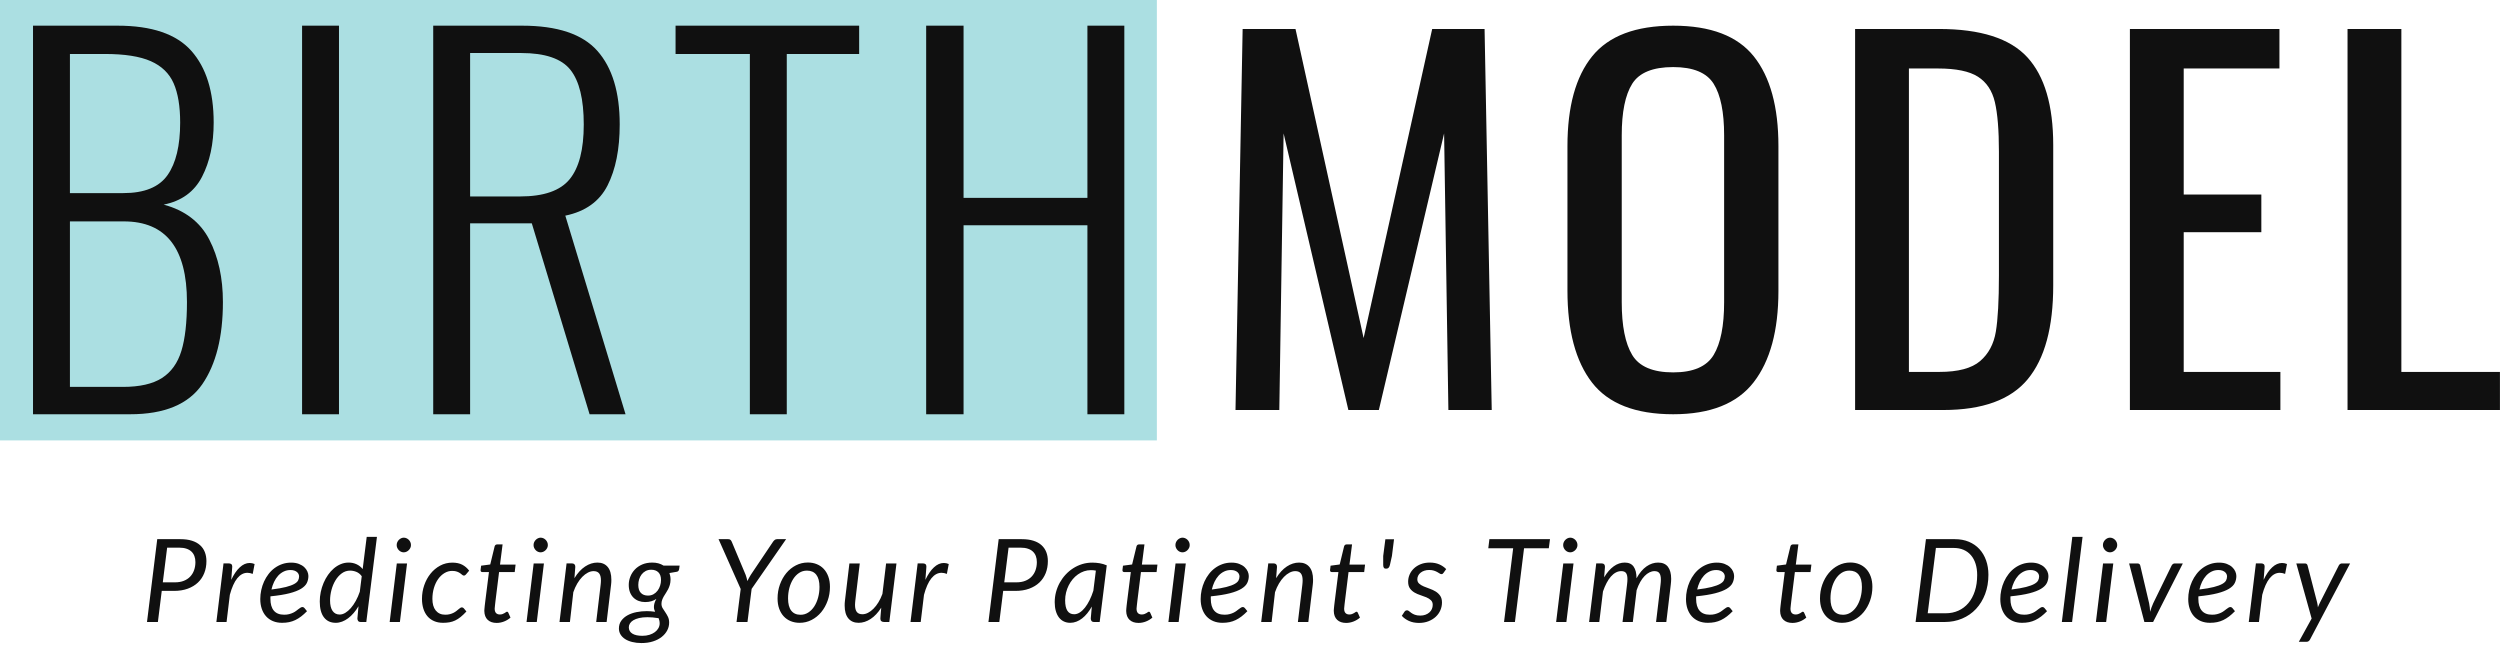 <svg width="200" height="52" viewBox="0 0 200 52" fill="none" xmlns="http://www.w3.org/2000/svg">
<g clip-path="url(#clip0_2475:30725)">
<g clip-path="url(#clip1_2475:30725)">
<path d="M92.55 0H0V35.23H92.55V0Z" fill="#ABDFE2"/>
</g>
<g clip-path="url(#clip2_2475:30725)">
<path d="M13.914 47.272H12.94L12.631 49.76H11.76L12.579 43.133H14.429C14.785 43.133 15.094 43.174 15.357 43.258C15.619 43.341 15.835 43.46 16.005 43.614C16.175 43.768 16.303 43.953 16.387 44.169C16.471 44.385 16.514 44.625 16.514 44.89C16.514 45.239 16.456 45.559 16.34 45.85C16.225 46.141 16.057 46.392 15.837 46.601C15.617 46.811 15.345 46.975 15.022 47.094C14.699 47.213 14.329 47.272 13.914 47.272ZM14.345 43.813H13.371L13.024 46.587H13.998C14.264 46.587 14.498 46.547 14.701 46.467C14.904 46.387 15.074 46.275 15.211 46.132C15.349 45.989 15.454 45.818 15.525 45.619C15.597 45.42 15.633 45.203 15.633 44.969C15.633 44.79 15.607 44.63 15.553 44.488C15.5 44.346 15.421 44.225 15.315 44.125C15.208 44.025 15.074 43.947 14.912 43.894C14.749 43.84 14.56 43.813 14.345 43.813ZM18.125 49.76H17.31L17.881 45.071H18.298C18.385 45.071 18.454 45.091 18.504 45.131C18.554 45.171 18.579 45.232 18.579 45.316C18.579 45.328 18.578 45.346 18.577 45.369C18.575 45.392 18.573 45.416 18.572 45.441C18.57 45.465 18.569 45.487 18.567 45.505C18.566 45.524 18.565 45.535 18.565 45.538L18.499 46.389C18.702 45.957 18.929 45.624 19.181 45.39C19.432 45.155 19.697 45.038 19.975 45.038C20.106 45.038 20.237 45.066 20.368 45.121L20.218 45.912C20.071 45.854 19.929 45.824 19.792 45.824C19.489 45.824 19.219 45.97 18.982 46.261C18.744 46.553 18.546 46.995 18.387 47.587L18.125 49.76ZM24.672 46.079C24.672 46.282 24.63 46.47 24.546 46.641C24.461 46.812 24.307 46.966 24.082 47.103C23.857 47.24 23.548 47.36 23.155 47.462C22.761 47.563 22.255 47.645 21.637 47.707C21.634 47.741 21.633 47.774 21.633 47.806C21.633 47.839 21.633 47.872 21.633 47.906C21.633 48.319 21.724 48.634 21.907 48.851C22.089 49.069 22.365 49.177 22.733 49.177C22.883 49.177 23.017 49.162 23.134 49.131C23.251 49.1 23.355 49.062 23.447 49.018C23.54 48.973 23.621 48.924 23.691 48.87C23.761 48.816 23.826 48.767 23.885 48.722C23.945 48.677 23.999 48.639 24.049 48.608C24.099 48.578 24.149 48.562 24.199 48.562C24.255 48.562 24.307 48.589 24.354 48.641L24.56 48.895C24.4 49.059 24.245 49.198 24.094 49.314C23.942 49.429 23.787 49.526 23.628 49.603C23.468 49.68 23.302 49.736 23.129 49.772C22.956 49.807 22.769 49.825 22.569 49.825C22.298 49.825 22.054 49.78 21.839 49.691C21.623 49.601 21.441 49.474 21.291 49.309C21.141 49.144 21.025 48.945 20.944 48.71C20.863 48.476 20.822 48.214 20.822 47.924C20.822 47.684 20.848 47.444 20.9 47.205C20.951 46.966 21.026 46.739 21.124 46.523C21.223 46.307 21.343 46.106 21.485 45.922C21.627 45.736 21.789 45.577 21.972 45.443C22.155 45.309 22.356 45.203 22.576 45.126C22.796 45.049 23.033 45.01 23.286 45.01C23.526 45.01 23.734 45.044 23.909 45.112C24.084 45.18 24.227 45.266 24.34 45.371C24.452 45.476 24.535 45.592 24.59 45.718C24.645 45.844 24.672 45.965 24.672 46.079ZM23.239 45.602C23.042 45.602 22.861 45.642 22.696 45.723C22.53 45.803 22.383 45.913 22.255 46.053C22.127 46.194 22.018 46.359 21.928 46.548C21.837 46.738 21.767 46.942 21.717 47.161C22.198 47.102 22.583 47.035 22.874 46.96C23.164 46.884 23.387 46.803 23.543 46.715C23.7 46.627 23.802 46.532 23.852 46.43C23.902 46.328 23.927 46.222 23.927 46.111C23.927 46.056 23.915 45.998 23.89 45.938C23.865 45.878 23.825 45.823 23.77 45.773C23.716 45.724 23.645 45.683 23.557 45.651C23.47 45.619 23.364 45.602 23.239 45.602ZM29.304 49.76H28.873C28.764 49.76 28.69 49.732 28.651 49.677C28.612 49.621 28.592 49.553 28.592 49.473L28.681 48.498C28.562 48.698 28.433 48.88 28.292 49.043C28.152 49.207 28.004 49.346 27.85 49.462C27.695 49.577 27.535 49.667 27.367 49.73C27.2 49.793 27.031 49.825 26.859 49.825C26.453 49.825 26.139 49.679 25.916 49.388C25.692 49.096 25.581 48.673 25.581 48.118C25.581 47.865 25.607 47.613 25.66 47.36C25.713 47.107 25.789 46.865 25.887 46.634C25.986 46.403 26.104 46.187 26.243 45.989C26.382 45.79 26.537 45.618 26.707 45.473C26.877 45.328 27.062 45.214 27.262 45.131C27.462 45.047 27.671 45.006 27.89 45.006C28.121 45.006 28.332 45.05 28.524 45.14C28.716 45.229 28.879 45.357 29.014 45.524L29.337 42.948H30.156L29.304 49.76ZM27.173 49.163C27.323 49.163 27.474 49.118 27.625 49.027C27.776 48.936 27.923 48.81 28.065 48.648C28.207 48.486 28.34 48.293 28.463 48.07C28.587 47.846 28.694 47.602 28.784 47.337L28.939 46.097C28.82 45.934 28.678 45.818 28.512 45.75C28.347 45.683 28.18 45.649 28.011 45.649C27.765 45.649 27.542 45.721 27.344 45.866C27.146 46.011 26.977 46.198 26.838 46.428C26.699 46.658 26.592 46.914 26.517 47.198C26.442 47.482 26.405 47.761 26.405 48.035C26.405 48.402 26.472 48.682 26.606 48.874C26.741 49.067 26.93 49.163 27.173 49.163ZM31.744 45.075H32.564L31.992 49.76H31.173L31.744 45.075ZM32.877 43.605C32.877 43.685 32.861 43.759 32.828 43.829C32.796 43.898 32.752 43.96 32.697 44.014C32.643 44.068 32.581 44.11 32.512 44.141C32.444 44.172 32.372 44.187 32.297 44.187C32.225 44.187 32.155 44.172 32.086 44.141C32.017 44.11 31.957 44.068 31.906 44.014C31.854 43.96 31.813 43.898 31.782 43.829C31.75 43.759 31.735 43.685 31.735 43.605C31.735 43.524 31.75 43.449 31.782 43.378C31.813 43.307 31.855 43.245 31.908 43.191C31.961 43.137 32.022 43.093 32.091 43.061C32.159 43.029 32.23 43.013 32.301 43.013C32.376 43.013 32.448 43.028 32.517 43.059C32.586 43.09 32.647 43.132 32.702 43.186C32.757 43.24 32.8 43.303 32.831 43.376C32.862 43.448 32.877 43.524 32.877 43.605ZM37.313 48.918C37.15 49.094 36.997 49.241 36.851 49.358C36.706 49.475 36.56 49.568 36.413 49.638C36.267 49.707 36.115 49.755 35.957 49.783C35.799 49.811 35.63 49.825 35.449 49.825C35.174 49.825 34.931 49.779 34.721 49.686C34.51 49.594 34.333 49.463 34.191 49.295C34.049 49.127 33.941 48.925 33.868 48.69C33.795 48.454 33.758 48.194 33.758 47.91C33.758 47.531 33.818 47.167 33.938 46.819C34.059 46.47 34.226 46.162 34.442 45.894C34.657 45.626 34.913 45.411 35.21 45.251C35.507 45.091 35.833 45.01 36.189 45.01C36.501 45.01 36.763 45.065 36.975 45.175C37.188 45.284 37.374 45.444 37.533 45.653L37.271 45.963C37.252 45.988 37.228 46.008 37.2 46.023C37.172 46.039 37.141 46.046 37.107 46.046C37.063 46.046 37.02 46.027 36.978 45.989C36.936 45.95 36.881 45.907 36.814 45.859C36.747 45.811 36.663 45.768 36.561 45.73C36.46 45.691 36.329 45.672 36.17 45.672C35.955 45.672 35.751 45.73 35.559 45.845C35.367 45.961 35.199 46.119 35.055 46.319C34.912 46.52 34.798 46.757 34.716 47.032C34.633 47.306 34.592 47.6 34.592 47.915C34.592 48.106 34.614 48.279 34.657 48.435C34.701 48.591 34.767 48.723 34.854 48.833C34.941 48.942 35.048 49.027 35.175 49.087C35.301 49.147 35.449 49.177 35.617 49.177C35.758 49.177 35.883 49.163 35.992 49.133C36.101 49.104 36.198 49.068 36.282 49.025C36.367 48.982 36.441 48.935 36.505 48.884C36.569 48.833 36.627 48.786 36.678 48.743C36.73 48.7 36.776 48.663 36.819 48.634C36.861 48.605 36.904 48.59 36.947 48.59C37.01 48.59 37.063 48.616 37.107 48.669L37.313 48.918ZM38.746 48.877C38.746 48.858 38.747 48.834 38.748 48.805C38.75 48.776 38.753 48.733 38.758 48.678C38.762 48.622 38.769 48.55 38.779 48.461C38.788 48.371 38.802 48.254 38.821 48.109L39.116 45.764H38.587C38.546 45.764 38.513 45.753 38.486 45.73C38.459 45.706 38.446 45.67 38.446 45.621C38.446 45.612 38.448 45.593 38.451 45.565C38.454 45.538 38.458 45.506 38.462 45.471C38.467 45.435 38.472 45.399 38.477 45.362C38.481 45.325 38.485 45.289 38.488 45.255L39.219 45.158L39.57 43.711C39.583 43.665 39.606 43.627 39.64 43.597C39.675 43.568 39.717 43.554 39.767 43.554H40.207L40.001 45.168H41.247L41.177 45.764H39.926L39.64 48.067C39.625 48.194 39.613 48.296 39.605 48.373C39.597 48.45 39.591 48.511 39.587 48.558C39.582 48.604 39.579 48.636 39.577 48.655C39.576 48.673 39.575 48.687 39.575 48.696C39.575 48.854 39.612 48.97 39.685 49.046C39.758 49.121 39.859 49.159 39.987 49.159C40.068 49.159 40.14 49.147 40.203 49.124C40.265 49.101 40.319 49.076 40.364 49.048C40.409 49.02 40.448 48.995 40.479 48.972C40.51 48.949 40.538 48.937 40.563 48.937C40.588 48.937 40.608 48.943 40.622 48.955C40.636 48.968 40.651 48.988 40.666 49.016L40.839 49.409C40.69 49.541 40.517 49.645 40.322 49.721C40.127 49.796 39.931 49.834 39.734 49.834C39.431 49.834 39.192 49.752 39.017 49.589C38.843 49.426 38.752 49.188 38.746 48.877ZM42.694 45.075H43.514L42.942 49.76H42.123L42.694 45.075ZM43.828 43.605C43.828 43.685 43.811 43.759 43.778 43.829C43.745 43.898 43.702 43.96 43.647 44.014C43.593 44.068 43.531 44.11 43.462 44.141C43.394 44.172 43.322 44.187 43.247 44.187C43.175 44.187 43.105 44.172 43.036 44.141C42.967 44.11 42.907 44.068 42.856 44.014C42.804 43.96 42.763 43.898 42.731 43.829C42.7 43.759 42.685 43.685 42.685 43.605C42.685 43.524 42.7 43.449 42.731 43.378C42.763 43.307 42.805 43.245 42.858 43.191C42.911 43.137 42.972 43.093 43.041 43.061C43.109 43.029 43.18 43.013 43.251 43.013C43.326 43.013 43.398 43.028 43.467 43.059C43.535 43.09 43.597 43.132 43.652 43.186C43.706 43.24 43.749 43.303 43.781 43.376C43.812 43.448 43.828 43.524 43.828 43.605ZM45.593 49.76H44.76L45.326 45.071H45.743C45.93 45.071 46.024 45.163 46.024 45.348L45.954 46.255C46.207 45.841 46.492 45.53 46.809 45.32C47.125 45.111 47.454 45.006 47.794 45.006C48.147 45.006 48.421 45.123 48.616 45.357C48.811 45.592 48.909 45.934 48.909 46.384C48.909 46.446 48.907 46.509 48.904 46.574C48.901 46.638 48.895 46.706 48.886 46.777L48.53 49.76H47.696L48.052 46.777C48.058 46.715 48.064 46.656 48.068 46.599C48.073 46.542 48.075 46.487 48.075 46.435C48.075 46.182 48.028 45.995 47.932 45.873C47.837 45.751 47.688 45.69 47.485 45.69C47.335 45.69 47.183 45.73 47.029 45.81C46.874 45.891 46.725 46.004 46.581 46.15C46.438 46.297 46.304 46.474 46.181 46.682C46.058 46.89 45.952 47.122 45.865 47.378L45.593 49.76ZM53.644 46.375C53.641 46.529 53.621 46.668 53.586 46.791C53.55 46.914 53.505 47.028 53.452 47.133C53.399 47.238 53.341 47.337 53.279 47.429C53.216 47.522 53.158 47.614 53.105 47.707C53.052 47.799 53.008 47.894 52.972 47.991C52.936 48.088 52.918 48.194 52.918 48.308C52.918 48.437 52.95 48.555 53.014 48.659C53.078 48.764 53.148 48.872 53.225 48.983C53.301 49.094 53.372 49.215 53.436 49.346C53.5 49.477 53.532 49.632 53.532 49.811C53.532 50.03 53.48 50.237 53.377 50.433C53.274 50.629 53.127 50.802 52.937 50.953C52.746 51.104 52.514 51.224 52.241 51.312C51.968 51.4 51.661 51.444 51.321 51.444C51.049 51.444 50.802 51.416 50.579 51.36C50.355 51.305 50.165 51.226 50.007 51.124C49.85 51.023 49.728 50.9 49.642 50.757C49.556 50.613 49.513 50.455 49.513 50.283C49.513 50.039 49.577 49.83 49.705 49.654C49.833 49.478 50.002 49.333 50.211 49.219C50.42 49.105 50.658 49.022 50.925 48.969C51.192 48.917 51.465 48.891 51.742 48.891C51.855 48.891 51.967 48.895 52.077 48.904C52.188 48.914 52.298 48.926 52.408 48.941C52.38 48.883 52.357 48.822 52.34 48.759C52.322 48.696 52.314 48.627 52.314 48.553C52.314 48.458 52.329 48.359 52.358 48.257C52.388 48.155 52.437 48.041 52.506 47.915C52.387 47.995 52.255 48.057 52.108 48.1C51.961 48.143 51.794 48.165 51.607 48.165C51.426 48.165 51.256 48.135 51.099 48.077C50.941 48.018 50.803 47.932 50.684 47.818C50.565 47.704 50.472 47.561 50.403 47.39C50.334 47.219 50.3 47.019 50.3 46.791C50.3 46.569 50.341 46.351 50.424 46.137C50.507 45.922 50.628 45.731 50.787 45.563C50.946 45.395 51.143 45.26 51.377 45.158C51.611 45.057 51.882 45.006 52.187 45.006C52.531 45.006 52.829 45.086 53.082 45.246H54.37L54.333 45.519C54.326 45.572 54.308 45.619 54.279 45.663C54.249 45.706 54.205 45.732 54.145 45.741L53.555 45.843C53.583 45.923 53.605 46.007 53.621 46.095C53.636 46.183 53.644 46.276 53.644 46.375ZM51.836 47.647C52.005 47.647 52.153 47.61 52.281 47.538C52.409 47.465 52.518 47.37 52.607 47.251C52.696 47.132 52.764 46.999 52.81 46.851C52.857 46.703 52.881 46.554 52.881 46.403C52.881 46.131 52.811 45.926 52.672 45.787C52.533 45.649 52.342 45.579 52.099 45.579C51.93 45.579 51.782 45.613 51.654 45.681C51.526 45.749 51.418 45.84 51.33 45.954C51.243 46.068 51.177 46.197 51.131 46.342C51.086 46.487 51.063 46.638 51.063 46.796C51.063 47.073 51.131 47.284 51.267 47.429C51.403 47.574 51.593 47.647 51.836 47.647ZM52.773 49.876C52.773 49.796 52.765 49.721 52.749 49.651C52.734 49.582 52.714 49.517 52.689 49.455C52.52 49.427 52.361 49.407 52.213 49.395C52.065 49.382 51.925 49.376 51.794 49.376C51.538 49.376 51.316 49.399 51.129 49.443C50.942 49.488 50.787 49.547 50.665 49.621C50.544 49.695 50.453 49.781 50.394 49.878C50.334 49.975 50.305 50.076 50.305 50.181C50.305 50.403 50.399 50.572 50.588 50.69C50.777 50.807 51.045 50.865 51.391 50.865C51.597 50.865 51.785 50.839 51.956 50.785C52.126 50.731 52.271 50.659 52.391 50.569C52.511 50.48 52.605 50.375 52.672 50.255C52.739 50.135 52.773 50.008 52.773 49.876ZM62.889 43.133L60.131 47.11L59.798 49.76H58.922L59.255 47.119L57.484 43.133H58.262C58.34 43.133 58.399 43.152 58.44 43.191C58.48 43.229 58.513 43.278 58.538 43.336L59.653 45.991C59.684 46.08 59.711 46.165 59.733 46.245C59.754 46.325 59.773 46.406 59.789 46.486C59.826 46.406 59.867 46.325 59.913 46.245C59.958 46.165 60.007 46.08 60.06 45.991L61.845 43.336C61.879 43.287 61.922 43.241 61.974 43.197C62.025 43.154 62.088 43.133 62.163 43.133H62.889ZM64.046 49.182C64.274 49.182 64.481 49.12 64.669 48.997C64.856 48.874 65.016 48.709 65.147 48.505C65.278 48.299 65.379 48.063 65.451 47.795C65.523 47.526 65.559 47.246 65.559 46.953C65.559 46.521 65.473 46.196 65.301 45.977C65.129 45.758 64.881 45.649 64.556 45.649C64.325 45.649 64.117 45.709 63.931 45.831C63.745 45.953 63.587 46.117 63.456 46.322C63.325 46.527 63.223 46.763 63.151 47.032C63.08 47.3 63.044 47.58 63.044 47.873C63.044 48.305 63.129 48.631 63.299 48.851C63.469 49.072 63.718 49.182 64.046 49.182ZM63.971 49.825C63.712 49.825 63.475 49.781 63.259 49.693C63.044 49.605 62.858 49.478 62.702 49.312C62.546 49.145 62.424 48.941 62.337 48.701C62.249 48.461 62.205 48.186 62.205 47.878C62.205 47.483 62.268 47.112 62.393 46.763C62.518 46.415 62.689 46.11 62.906 45.847C63.123 45.585 63.379 45.379 63.674 45.228C63.969 45.077 64.288 45.001 64.631 45.001C64.891 45.001 65.128 45.045 65.343 45.133C65.559 45.221 65.745 45.348 65.901 45.514C66.057 45.681 66.178 45.885 66.266 46.127C66.353 46.369 66.397 46.643 66.397 46.948C66.397 47.34 66.335 47.71 66.21 48.058C66.085 48.407 65.914 48.712 65.697 48.974C65.48 49.236 65.223 49.443 64.927 49.596C64.63 49.749 64.311 49.825 63.971 49.825ZM67.952 45.075H68.781L68.425 48.054C68.419 48.115 68.413 48.174 68.409 48.229C68.404 48.285 68.402 48.339 68.402 48.391C68.402 48.644 68.449 48.832 68.544 48.955C68.64 49.079 68.79 49.14 68.996 49.14C69.14 49.14 69.288 49.102 69.439 49.025C69.59 48.948 69.737 48.838 69.879 48.696C70.021 48.555 70.153 48.383 70.275 48.183C70.397 47.983 70.503 47.759 70.594 47.513L70.888 45.075H71.718L71.146 49.76H70.734C70.637 49.76 70.562 49.739 70.509 49.695C70.456 49.652 70.43 49.586 70.43 49.496C70.43 49.493 70.431 49.466 70.434 49.413C70.437 49.361 70.441 49.304 70.446 49.242C70.451 49.181 70.455 49.123 70.46 49.071C70.465 49.019 70.467 48.991 70.467 48.988L70.5 48.613C70.247 49.011 69.964 49.312 69.652 49.517C69.34 49.722 69.018 49.825 68.687 49.825C68.335 49.825 68.061 49.706 67.865 49.469C67.67 49.231 67.573 48.891 67.573 48.447C67.573 48.385 67.574 48.322 67.577 48.257C67.58 48.192 67.587 48.124 67.596 48.054L67.952 45.075ZM73.656 49.76H72.841L73.413 45.071H73.83C73.917 45.071 73.986 45.091 74.036 45.131C74.086 45.171 74.111 45.232 74.111 45.316C74.111 45.328 74.11 45.346 74.108 45.369C74.107 45.392 74.105 45.416 74.104 45.441C74.102 45.465 74.101 45.487 74.099 45.505C74.097 45.524 74.097 45.535 74.097 45.538L74.031 46.389C74.234 45.957 74.461 45.624 74.713 45.39C74.964 45.155 75.228 45.038 75.506 45.038C75.638 45.038 75.769 45.066 75.9 45.121L75.75 45.912C75.603 45.854 75.461 45.824 75.324 45.824C75.021 45.824 74.751 45.97 74.513 46.261C74.276 46.553 74.078 46.995 73.919 47.587L73.656 49.76ZM81.23 47.272H80.255L79.946 49.76H79.075L79.895 43.133H81.745C82.101 43.133 82.41 43.174 82.672 43.258C82.934 43.341 83.151 43.46 83.321 43.614C83.491 43.768 83.618 43.953 83.703 44.169C83.787 44.385 83.829 44.625 83.829 44.89C83.829 45.239 83.771 45.559 83.656 45.85C83.54 46.141 83.372 46.392 83.152 46.601C82.932 46.811 82.66 46.975 82.337 47.094C82.014 47.213 81.645 47.272 81.23 47.272ZM81.66 43.813H80.686L80.34 46.587H81.314C81.579 46.587 81.814 46.547 82.016 46.467C82.219 46.387 82.39 46.275 82.527 46.132C82.664 45.989 82.769 45.818 82.841 45.619C82.912 45.42 82.948 45.203 82.948 44.969C82.948 44.79 82.922 44.63 82.869 44.488C82.816 44.346 82.736 44.225 82.63 44.125C82.524 44.025 82.39 43.947 82.227 43.894C82.065 43.84 81.876 43.813 81.66 43.813ZM88.54 45.228L87.974 49.76H87.543C87.434 49.76 87.359 49.732 87.32 49.677C87.281 49.621 87.262 49.553 87.262 49.473L87.346 48.525C87.234 48.723 87.113 48.901 86.983 49.062C86.854 49.222 86.716 49.358 86.571 49.471C86.426 49.584 86.274 49.671 86.115 49.732C85.955 49.794 85.79 49.825 85.618 49.825C85.431 49.825 85.26 49.789 85.108 49.716C84.954 49.644 84.824 49.537 84.716 49.397C84.609 49.257 84.525 49.084 84.466 48.879C84.407 48.674 84.377 48.439 84.377 48.174C84.377 47.896 84.412 47.626 84.482 47.362C84.552 47.099 84.652 46.85 84.782 46.615C84.912 46.381 85.067 46.166 85.248 45.97C85.429 45.774 85.631 45.605 85.855 45.461C86.078 45.318 86.317 45.207 86.573 45.128C86.829 45.05 87.098 45.01 87.379 45.01C87.582 45.01 87.779 45.027 87.972 45.059C88.163 45.091 88.353 45.148 88.54 45.228ZM85.932 49.14C86.085 49.14 86.235 49.093 86.381 48.999C86.528 48.905 86.667 48.775 86.798 48.608C86.929 48.442 87.052 48.244 87.166 48.014C87.28 47.785 87.381 47.532 87.468 47.258L87.669 45.649C87.601 45.633 87.533 45.623 87.466 45.619C87.398 45.614 87.332 45.612 87.267 45.612C87.079 45.612 86.898 45.642 86.723 45.702C86.549 45.762 86.385 45.846 86.232 45.954C86.079 46.062 85.94 46.191 85.815 46.34C85.69 46.49 85.583 46.654 85.494 46.833C85.405 47.011 85.335 47.202 85.285 47.404C85.236 47.606 85.211 47.813 85.211 48.026C85.211 48.769 85.451 49.14 85.932 49.14ZM90.095 48.877C90.095 48.858 90.096 48.834 90.098 48.805C90.099 48.776 90.102 48.733 90.107 48.678C90.112 48.622 90.119 48.55 90.128 48.461C90.138 48.371 90.152 48.254 90.17 48.109L90.465 45.764H89.936C89.896 45.764 89.862 45.753 89.835 45.73C89.809 45.706 89.796 45.67 89.796 45.621C89.796 45.612 89.797 45.593 89.8 45.565C89.803 45.538 89.807 45.506 89.812 45.471C89.817 45.435 89.821 45.399 89.826 45.362C89.831 45.325 89.835 45.289 89.838 45.255L90.569 45.158L90.92 43.711C90.932 43.665 90.956 43.627 90.99 43.597C91.024 43.568 91.067 43.554 91.116 43.554H91.557L91.351 45.168H92.596L92.526 45.764H91.276L90.99 48.067C90.974 48.194 90.963 48.296 90.955 48.373C90.947 48.45 90.941 48.511 90.936 48.558C90.931 48.604 90.928 48.636 90.927 48.655C90.925 48.673 90.924 48.687 90.924 48.696C90.924 48.854 90.961 48.97 91.034 49.046C91.108 49.121 91.209 49.159 91.337 49.159C91.418 49.159 91.49 49.147 91.552 49.124C91.614 49.101 91.668 49.076 91.714 49.048C91.759 49.02 91.797 48.995 91.828 48.972C91.859 48.949 91.888 48.937 91.913 48.937C91.938 48.937 91.957 48.943 91.971 48.955C91.985 48.968 92 48.988 92.016 49.016L92.189 49.409C92.039 49.541 91.867 49.645 91.671 49.721C91.476 49.796 91.28 49.834 91.084 49.834C90.781 49.834 90.542 49.752 90.367 49.589C90.192 49.426 90.102 49.188 90.095 48.877ZM94.044 45.075H94.863L94.292 49.76H93.472L94.044 45.075ZM95.177 43.605C95.177 43.685 95.161 43.759 95.128 43.829C95.095 43.898 95.051 43.96 94.997 44.014C94.942 44.068 94.88 44.11 94.812 44.141C94.743 44.172 94.671 44.187 94.596 44.187C94.524 44.187 94.454 44.172 94.385 44.141C94.317 44.11 94.257 44.068 94.205 44.014C94.154 43.96 94.112 43.898 94.081 43.829C94.05 43.759 94.034 43.685 94.034 43.605C94.034 43.524 94.05 43.449 94.081 43.378C94.112 43.307 94.154 43.245 94.207 43.191C94.261 43.137 94.322 43.093 94.39 43.061C94.459 43.029 94.529 43.013 94.601 43.013C94.676 43.013 94.748 43.028 94.816 43.059C94.885 43.09 94.947 43.132 95.001 43.186C95.056 43.24 95.099 43.303 95.13 43.376C95.161 43.448 95.177 43.524 95.177 43.605ZM99.903 46.079C99.903 46.282 99.861 46.47 99.776 46.641C99.692 46.812 99.537 46.966 99.312 47.103C99.088 47.24 98.779 47.36 98.385 47.462C97.992 47.563 97.486 47.645 96.868 47.707C96.865 47.741 96.863 47.774 96.863 47.806C96.863 47.839 96.863 47.872 96.863 47.906C96.863 48.319 96.954 48.634 97.137 48.851C97.32 49.069 97.595 49.177 97.964 49.177C98.114 49.177 98.247 49.162 98.364 49.131C98.481 49.1 98.586 49.062 98.678 49.018C98.77 48.973 98.851 48.924 98.921 48.87C98.992 48.816 99.056 48.767 99.116 48.722C99.175 48.677 99.23 48.639 99.28 48.608C99.33 48.578 99.38 48.562 99.43 48.562C99.486 48.562 99.537 48.589 99.584 48.641L99.79 48.895C99.631 49.059 99.476 49.198 99.324 49.314C99.173 49.429 99.017 49.526 98.858 49.603C98.699 49.68 98.533 49.736 98.359 49.772C98.186 49.807 97.999 49.825 97.8 49.825C97.528 49.825 97.284 49.78 97.069 49.691C96.854 49.601 96.671 49.474 96.521 49.309C96.371 49.144 96.256 48.945 96.175 48.71C96.093 48.476 96.053 48.214 96.053 47.924C96.053 47.684 96.079 47.444 96.13 47.205C96.182 46.966 96.257 46.739 96.355 46.523C96.453 46.307 96.573 46.106 96.716 45.922C96.858 45.736 97.02 45.577 97.203 45.443C97.385 45.309 97.587 45.203 97.807 45.126C98.027 45.049 98.263 45.01 98.516 45.01C98.757 45.01 98.964 45.044 99.139 45.112C99.314 45.18 99.458 45.266 99.57 45.371C99.683 45.476 99.766 45.592 99.821 45.718C99.875 45.844 99.903 45.965 99.903 46.079ZM98.469 45.602C98.273 45.602 98.092 45.642 97.926 45.723C97.761 45.803 97.614 45.913 97.486 46.053C97.358 46.194 97.249 46.359 97.158 46.548C97.067 46.738 96.997 46.942 96.947 47.161C97.428 47.102 97.814 47.035 98.104 46.96C98.394 46.884 98.618 46.803 98.774 46.715C98.93 46.627 99.033 46.532 99.083 46.43C99.133 46.328 99.158 46.222 99.158 46.111C99.158 46.056 99.145 45.998 99.121 45.938C99.096 45.878 99.056 45.823 99.001 45.773C98.946 45.724 98.875 45.683 98.788 45.651C98.701 45.619 98.594 45.602 98.469 45.602ZM101.729 49.76H100.895L101.462 45.071H101.879C102.066 45.071 102.16 45.163 102.16 45.348L102.09 46.255C102.343 45.841 102.628 45.53 102.945 45.32C103.261 45.111 103.59 45.006 103.93 45.006C104.283 45.006 104.557 45.123 104.752 45.357C104.947 45.592 105.045 45.934 105.045 46.384C105.045 46.446 105.043 46.509 105.04 46.574C105.037 46.638 105.031 46.706 105.022 46.777L104.666 49.76H103.832L104.188 46.777C104.194 46.715 104.2 46.656 104.204 46.599C104.209 46.542 104.211 46.487 104.211 46.435C104.211 46.182 104.164 45.995 104.069 45.873C103.973 45.751 103.824 45.69 103.621 45.69C103.471 45.69 103.319 45.73 103.165 45.81C103.01 45.891 102.861 46.004 102.717 46.15C102.574 46.297 102.44 46.474 102.317 46.682C102.194 46.89 102.088 47.122 102.001 47.378L101.729 49.76ZM106.703 48.877C106.703 48.858 106.704 48.834 106.705 48.805C106.707 48.776 106.71 48.733 106.715 48.678C106.719 48.622 106.726 48.55 106.736 48.461C106.745 48.371 106.759 48.254 106.778 48.109L107.073 45.764H106.544C106.503 45.764 106.47 45.753 106.443 45.73C106.417 45.706 106.403 45.67 106.403 45.621C106.403 45.612 106.405 45.593 106.408 45.565C106.411 45.538 106.415 45.506 106.42 45.471C106.424 45.435 106.429 45.399 106.434 45.362C106.438 45.325 106.442 45.289 106.445 45.255L107.176 45.158L107.527 43.711C107.54 43.665 107.563 43.627 107.598 43.597C107.632 43.568 107.674 43.554 107.724 43.554H108.164L107.958 45.168H109.204L109.134 45.764H107.883L107.598 48.067C107.582 48.194 107.57 48.296 107.562 48.373C107.555 48.45 107.548 48.511 107.544 48.558C107.539 48.604 107.536 48.636 107.534 48.655C107.533 48.673 107.532 48.687 107.532 48.696C107.532 48.854 107.569 48.97 107.642 49.046C107.715 49.121 107.816 49.159 107.944 49.159C108.025 49.159 108.097 49.147 108.16 49.124C108.222 49.101 108.276 49.076 108.321 49.048C108.366 49.02 108.405 48.995 108.436 48.972C108.467 48.949 108.495 48.937 108.52 48.937C108.545 48.937 108.565 48.943 108.579 48.955C108.593 48.968 108.608 48.988 108.623 49.016L108.797 49.409C108.647 49.541 108.474 49.645 108.279 49.721C108.084 49.796 107.888 49.834 107.691 49.834C107.388 49.834 107.149 49.752 106.975 49.589C106.8 49.426 106.709 49.188 106.703 48.877ZM110.829 43.142H111.522L111.354 44.479L111.194 45.195C111.173 45.291 111.137 45.365 111.089 45.417C111.041 45.47 110.971 45.496 110.881 45.496C110.799 45.496 110.742 45.47 110.707 45.417C110.673 45.365 110.656 45.291 110.656 45.195V44.479L110.829 43.142ZM115.695 45.528L115.484 45.824C115.46 45.861 115.435 45.888 115.41 45.905C115.385 45.922 115.353 45.931 115.316 45.931C115.272 45.931 115.225 45.914 115.173 45.88C115.122 45.846 115.059 45.808 114.986 45.767C114.912 45.725 114.823 45.686 114.716 45.651C114.61 45.615 114.482 45.598 114.332 45.598C114.192 45.598 114.064 45.617 113.948 45.656C113.833 45.694 113.733 45.747 113.649 45.815C113.564 45.883 113.499 45.962 113.454 46.053C113.409 46.144 113.386 46.241 113.386 46.342C113.386 46.487 113.435 46.603 113.531 46.689C113.628 46.776 113.75 46.85 113.897 46.913C114.044 46.977 114.202 47.038 114.372 47.096C114.542 47.155 114.701 47.229 114.848 47.318C114.994 47.408 115.116 47.522 115.213 47.66C115.31 47.799 115.358 47.98 115.358 48.202C115.358 48.417 115.315 48.624 115.229 48.821C115.143 49.019 115.02 49.192 114.859 49.342C114.698 49.491 114.505 49.611 114.278 49.7C114.052 49.789 113.798 49.834 113.517 49.834C113.215 49.834 112.947 49.781 112.714 49.675C112.482 49.568 112.292 49.432 112.145 49.265L112.351 48.951C112.376 48.911 112.406 48.88 112.44 48.858C112.475 48.837 112.518 48.826 112.571 48.826C112.621 48.826 112.671 48.847 112.721 48.891C112.771 48.934 112.834 48.982 112.909 49.036C112.984 49.09 113.078 49.139 113.192 49.182C113.306 49.225 113.45 49.247 113.625 49.247C113.778 49.247 113.916 49.224 114.04 49.177C114.163 49.131 114.268 49.069 114.353 48.992C114.439 48.915 114.505 48.825 114.55 48.722C114.595 48.619 114.618 48.508 114.618 48.391C114.618 48.234 114.57 48.109 114.473 48.017C114.376 47.924 114.254 47.847 114.108 47.785C113.961 47.724 113.803 47.666 113.635 47.612C113.466 47.558 113.308 47.489 113.161 47.404C113.015 47.319 112.893 47.209 112.796 47.073C112.699 46.937 112.651 46.757 112.651 46.532C112.651 46.335 112.691 46.144 112.77 45.961C112.85 45.777 112.965 45.615 113.115 45.473C113.265 45.331 113.446 45.218 113.66 45.133C113.874 45.048 114.115 45.006 114.384 45.006C114.668 45.006 114.919 45.053 115.136 45.147C115.353 45.241 115.539 45.368 115.695 45.528ZM119.152 43.133H123.999L123.905 43.859H121.924L121.194 49.76H120.323L121.053 43.859H119.063L119.152 43.133ZM125.062 45.075H125.882L125.31 49.76H124.491L125.062 45.075ZM126.196 43.605C126.196 43.685 126.179 43.759 126.146 43.829C126.114 43.898 126.07 43.96 126.015 44.014C125.961 44.068 125.899 44.11 125.83 44.141C125.762 44.172 125.69 44.187 125.615 44.187C125.543 44.187 125.473 44.172 125.404 44.141C125.335 44.11 125.275 44.068 125.224 44.014C125.172 43.96 125.131 43.898 125.1 43.829C125.068 43.759 125.053 43.685 125.053 43.605C125.053 43.524 125.068 43.449 125.1 43.378C125.131 43.307 125.173 43.245 125.226 43.191C125.279 43.137 125.34 43.093 125.409 43.061C125.477 43.029 125.548 43.013 125.62 43.013C125.694 43.013 125.766 43.028 125.835 43.059C125.904 43.09 125.965 43.132 126.02 43.186C126.075 43.24 126.118 43.303 126.149 43.376C126.18 43.448 126.196 43.524 126.196 43.605ZM127.943 49.76H127.128L127.699 45.071H128.116C128.303 45.071 128.397 45.163 128.397 45.348L128.331 46.185C128.565 45.797 128.821 45.503 129.099 45.304C129.377 45.105 129.671 45.006 129.98 45.006C130.301 45.006 130.539 45.114 130.692 45.332C130.845 45.549 130.921 45.86 130.921 46.264C131.158 45.835 131.425 45.518 131.72 45.313C132.015 45.108 132.325 45.006 132.649 45.006C132.999 45.006 133.261 45.118 133.434 45.343C133.607 45.569 133.694 45.892 133.694 46.315C133.694 46.386 133.691 46.459 133.684 46.537C133.678 46.614 133.67 46.694 133.661 46.777L133.305 49.76H132.485L132.841 46.777C132.86 46.626 132.87 46.489 132.87 46.365C132.87 46.134 132.83 45.964 132.752 45.855C132.674 45.745 132.543 45.69 132.359 45.69C132.225 45.69 132.09 45.723 131.956 45.79C131.822 45.856 131.692 45.953 131.568 46.081C131.443 46.209 131.326 46.368 131.219 46.557C131.111 46.747 131.015 46.965 130.931 47.212L130.626 49.76H129.802L130.162 46.777C130.172 46.694 130.18 46.615 130.186 46.541C130.192 46.467 130.195 46.398 130.195 46.333C130.195 46.114 130.159 45.952 130.085 45.847C130.012 45.743 129.883 45.69 129.699 45.69C129.549 45.69 129.405 45.727 129.266 45.801C129.127 45.875 128.996 45.982 128.872 46.123C128.749 46.263 128.634 46.434 128.528 46.636C128.422 46.838 128.325 47.065 128.238 47.318L127.943 49.76ZM138.729 46.079C138.729 46.282 138.686 46.47 138.602 46.641C138.518 46.812 138.363 46.966 138.138 47.103C137.914 47.24 137.604 47.36 137.211 47.462C136.818 47.563 136.312 47.645 135.694 47.707C135.691 47.741 135.689 47.774 135.689 47.806C135.689 47.839 135.689 47.872 135.689 47.906C135.689 48.319 135.78 48.634 135.963 48.851C136.146 49.069 136.421 49.177 136.79 49.177C136.939 49.177 137.073 49.162 137.19 49.131C137.307 49.1 137.412 49.062 137.504 49.018C137.596 48.973 137.677 48.924 137.747 48.87C137.818 48.816 137.882 48.767 137.942 48.722C138.001 48.677 138.056 48.639 138.106 48.608C138.156 48.578 138.206 48.562 138.255 48.562C138.312 48.562 138.363 48.589 138.41 48.641L138.616 48.895C138.457 49.059 138.302 49.198 138.15 49.314C137.999 49.429 137.843 49.526 137.684 49.603C137.525 49.68 137.359 49.736 137.185 49.772C137.012 49.807 136.825 49.825 136.626 49.825C136.354 49.825 136.11 49.78 135.895 49.691C135.68 49.601 135.497 49.474 135.347 49.309C135.197 49.144 135.082 48.945 135 48.71C134.919 48.476 134.879 48.214 134.879 47.924C134.879 47.684 134.904 47.444 134.956 47.205C135.008 46.966 135.082 46.739 135.181 46.523C135.279 46.307 135.399 46.106 135.541 45.922C135.683 45.736 135.846 45.577 136.029 45.443C136.211 45.309 136.413 45.203 136.633 45.126C136.853 45.049 137.089 45.01 137.342 45.01C137.583 45.01 137.79 45.044 137.965 45.112C138.14 45.18 138.284 45.266 138.396 45.371C138.508 45.476 138.592 45.592 138.647 45.718C138.701 45.844 138.729 45.965 138.729 46.079ZM137.295 45.602C137.099 45.602 136.918 45.642 136.752 45.723C136.587 45.803 136.44 45.913 136.312 46.053C136.184 46.194 136.075 46.359 135.984 46.548C135.893 46.738 135.823 46.942 135.773 47.161C136.254 47.102 136.64 47.035 136.93 46.96C137.22 46.884 137.444 46.803 137.6 46.715C137.756 46.627 137.859 46.532 137.909 46.43C137.959 46.328 137.984 46.222 137.984 46.111C137.984 46.056 137.971 45.998 137.946 45.938C137.921 45.878 137.882 45.823 137.827 45.773C137.772 45.724 137.701 45.683 137.614 45.651C137.526 45.619 137.42 45.602 137.295 45.602ZM142.41 48.877C142.41 48.858 142.411 48.834 142.412 48.805C142.414 48.776 142.417 48.733 142.421 48.678C142.426 48.622 142.433 48.55 142.443 48.461C142.452 48.371 142.466 48.254 142.485 48.109L142.78 45.764H142.25C142.21 45.764 142.176 45.753 142.15 45.73C142.123 45.706 142.11 45.67 142.11 45.621C142.11 45.612 142.112 45.593 142.115 45.565C142.118 45.538 142.122 45.506 142.126 45.471C142.131 45.435 142.136 45.399 142.14 45.362C142.145 45.325 142.149 45.289 142.152 45.255L142.883 45.158L143.234 43.711C143.246 43.665 143.27 43.627 143.304 43.597C143.339 43.568 143.381 43.554 143.431 43.554H143.871L143.665 45.168H144.911L144.84 45.764H143.59L143.304 48.067C143.289 48.194 143.277 48.296 143.269 48.373C143.261 48.45 143.255 48.511 143.25 48.558C143.246 48.604 143.243 48.636 143.241 48.655C143.239 48.673 143.239 48.687 143.239 48.696C143.239 48.854 143.275 48.97 143.349 49.046C143.422 49.121 143.523 49.159 143.651 49.159C143.732 49.159 143.804 49.147 143.866 49.124C143.929 49.101 143.983 49.076 144.028 49.048C144.073 49.02 144.111 48.995 144.143 48.972C144.174 48.949 144.202 48.937 144.227 48.937C144.252 48.937 144.271 48.943 144.285 48.955C144.3 48.968 144.314 48.988 144.33 49.016L144.503 49.409C144.353 49.541 144.181 49.645 143.986 49.721C143.791 49.796 143.595 49.834 143.398 49.834C143.095 49.834 142.856 49.752 142.681 49.589C142.507 49.426 142.416 49.188 142.41 48.877ZM147.44 49.182C147.668 49.182 147.875 49.12 148.063 48.997C148.25 48.874 148.409 48.709 148.54 48.505C148.672 48.299 148.773 48.063 148.845 47.795C148.917 47.526 148.953 47.246 148.953 46.953C148.953 46.521 148.867 46.196 148.695 45.977C148.523 45.758 148.275 45.649 147.95 45.649C147.719 45.649 147.511 45.709 147.325 45.831C147.139 45.953 146.981 46.117 146.85 46.322C146.719 46.527 146.617 46.763 146.545 47.032C146.473 47.3 146.438 47.58 146.438 47.873C146.438 48.305 146.523 48.631 146.693 48.851C146.863 49.072 147.112 49.182 147.44 49.182ZM147.365 49.825C147.106 49.825 146.868 49.781 146.653 49.693C146.438 49.605 146.252 49.478 146.096 49.312C145.939 49.145 145.818 48.941 145.73 48.701C145.643 48.461 145.599 48.186 145.599 47.878C145.599 47.483 145.662 47.112 145.786 46.763C145.911 46.415 146.082 46.11 146.299 45.847C146.516 45.585 146.772 45.379 147.067 45.228C147.363 45.077 147.682 45.001 148.025 45.001C148.284 45.001 148.522 45.045 148.737 45.133C148.953 45.221 149.138 45.348 149.294 45.514C149.451 45.681 149.572 45.885 149.66 46.127C149.747 46.369 149.791 46.643 149.791 46.948C149.791 47.34 149.728 47.71 149.604 48.058C149.479 48.407 149.308 48.712 149.091 48.974C148.874 49.236 148.617 49.443 148.32 49.596C148.024 49.749 147.705 49.825 147.365 49.825ZM159.073 45.982C159.073 46.546 158.985 47.06 158.809 47.524C158.632 47.988 158.389 48.386 158.078 48.717C157.768 49.049 157.398 49.305 156.968 49.487C156.539 49.669 156.071 49.76 155.566 49.76H153.247L154.076 43.133H156.39C156.802 43.133 157.174 43.202 157.507 43.341C157.839 43.48 158.121 43.675 158.352 43.926C158.583 44.177 158.761 44.478 158.886 44.828C159.011 45.178 159.073 45.562 159.073 45.982ZM158.174 46C158.174 45.667 158.131 45.367 158.045 45.098C157.96 44.83 157.836 44.603 157.675 44.416C157.515 44.23 157.319 44.086 157.088 43.986C156.857 43.886 156.596 43.836 156.306 43.836H154.872L154.217 49.062H155.65C156.025 49.062 156.366 48.992 156.676 48.851C156.985 48.711 157.25 48.509 157.472 48.245C157.693 47.982 157.866 47.661 157.989 47.283C158.113 46.906 158.174 46.478 158.174 46ZM163.874 46.079C163.874 46.282 163.832 46.47 163.748 46.641C163.663 46.812 163.509 46.966 163.284 47.103C163.059 47.24 162.75 47.36 162.357 47.462C161.963 47.563 161.457 47.645 160.839 47.707C160.836 47.741 160.834 47.774 160.834 47.806C160.834 47.839 160.834 47.872 160.834 47.906C160.834 48.319 160.926 48.634 161.108 48.851C161.291 49.069 161.567 49.177 161.935 49.177C162.085 49.177 162.218 49.162 162.336 49.131C162.453 49.1 162.557 49.062 162.649 49.018C162.741 48.973 162.823 48.924 162.893 48.87C162.963 48.816 163.028 48.767 163.087 48.722C163.147 48.677 163.201 48.639 163.251 48.608C163.301 48.578 163.351 48.562 163.401 48.562C163.457 48.562 163.509 48.589 163.556 48.641L163.762 48.895C163.602 49.059 163.447 49.198 163.296 49.314C163.144 49.429 162.989 49.526 162.83 49.603C162.67 49.68 162.504 49.736 162.331 49.772C162.158 49.807 161.971 49.825 161.771 49.825C161.5 49.825 161.256 49.78 161.041 49.691C160.825 49.601 160.642 49.474 160.493 49.309C160.343 49.144 160.227 48.945 160.146 48.71C160.065 48.476 160.024 48.214 160.024 47.924C160.024 47.684 160.05 47.444 160.102 47.205C160.153 46.966 160.228 46.739 160.326 46.523C160.425 46.307 160.545 46.106 160.687 45.922C160.829 45.736 160.991 45.577 161.174 45.443C161.357 45.309 161.558 45.203 161.778 45.126C161.998 45.049 162.235 45.01 162.488 45.01C162.728 45.01 162.936 45.044 163.111 45.112C163.285 45.18 163.429 45.266 163.542 45.371C163.654 45.476 163.737 45.592 163.792 45.718C163.847 45.844 163.874 45.965 163.874 46.079ZM162.441 45.602C162.244 45.602 162.063 45.642 161.898 45.723C161.732 45.803 161.585 45.913 161.457 46.053C161.329 46.194 161.22 46.359 161.13 46.548C161.039 46.738 160.969 46.942 160.919 47.161C161.4 47.102 161.785 47.035 162.076 46.96C162.366 46.884 162.589 46.803 162.745 46.715C162.901 46.627 163.004 46.532 163.054 46.43C163.104 46.328 163.129 46.222 163.129 46.111C163.129 46.056 163.117 45.998 163.092 45.938C163.067 45.878 163.027 45.823 162.972 45.773C162.918 45.724 162.847 45.683 162.759 45.651C162.672 45.619 162.566 45.602 162.441 45.602ZM165.766 49.76H164.947L165.785 42.948H166.605L165.766 49.76ZM168.244 45.075H169.063L168.492 49.76H167.672L168.244 45.075ZM169.377 43.605C169.377 43.685 169.361 43.759 169.328 43.829C169.295 43.898 169.251 43.96 169.197 44.014C169.142 44.068 169.081 44.11 169.012 44.141C168.943 44.172 168.871 44.187 168.796 44.187C168.725 44.187 168.654 44.172 168.586 44.141C168.517 44.11 168.457 44.068 168.405 44.014C168.354 43.96 168.312 43.898 168.281 43.829C168.25 43.759 168.234 43.685 168.234 43.605C168.234 43.524 168.25 43.449 168.281 43.378C168.312 43.307 168.355 43.245 168.408 43.191C168.461 43.137 168.522 43.093 168.59 43.061C168.659 43.029 168.729 43.013 168.801 43.013C168.876 43.013 168.948 43.028 169.016 43.059C169.085 43.09 169.147 43.132 169.201 43.186C169.256 43.24 169.299 43.303 169.33 43.376C169.362 43.448 169.377 43.524 169.377 43.605ZM171.55 49.76L170.328 45.075H171.002C171.065 45.075 171.115 45.092 171.152 45.126C171.19 45.16 171.213 45.2 171.222 45.246L171.93 48.262C171.955 48.376 171.973 48.49 171.983 48.604C171.994 48.718 172.003 48.831 172.009 48.941C172.044 48.831 172.079 48.719 172.117 48.606C172.154 48.494 172.201 48.379 172.257 48.262L173.728 45.246C173.753 45.197 173.787 45.156 173.831 45.124C173.875 45.091 173.923 45.075 173.976 45.075H174.627L172.248 49.76H171.55ZM178.908 46.079C178.908 46.282 178.866 46.47 178.782 46.641C178.697 46.812 178.543 46.966 178.318 47.103C178.093 47.24 177.784 47.36 177.391 47.462C176.997 47.563 176.491 47.645 175.873 47.707C175.87 47.741 175.868 47.774 175.868 47.806C175.868 47.839 175.868 47.872 175.868 47.906C175.868 48.319 175.96 48.634 176.142 48.851C176.325 49.069 176.601 49.177 176.969 49.177C177.119 49.177 177.252 49.162 177.369 49.131C177.487 49.1 177.591 49.062 177.683 49.018C177.775 48.973 177.857 48.924 177.927 48.87C177.997 48.816 178.062 48.767 178.121 48.722C178.18 48.677 178.235 48.639 178.285 48.608C178.335 48.578 178.385 48.562 178.435 48.562C178.491 48.562 178.543 48.589 178.59 48.641L178.796 48.895C178.636 49.059 178.481 49.198 178.33 49.314C178.178 49.429 178.023 49.526 177.864 49.603C177.704 49.68 177.538 49.736 177.365 49.772C177.191 49.807 177.005 49.825 176.805 49.825C176.533 49.825 176.29 49.78 176.074 49.691C175.859 49.601 175.676 49.474 175.527 49.309C175.377 49.144 175.261 48.945 175.18 48.71C175.099 48.476 175.058 48.214 175.058 47.924C175.058 47.684 175.084 47.444 175.135 47.205C175.187 46.966 175.262 46.739 175.36 46.523C175.459 46.307 175.579 46.106 175.721 45.922C175.863 45.736 176.025 45.577 176.208 45.443C176.391 45.309 176.592 45.203 176.812 45.126C177.032 45.049 177.269 45.01 177.522 45.01C177.762 45.01 177.97 45.044 178.145 45.112C178.319 45.18 178.463 45.266 178.575 45.371C178.688 45.476 178.771 45.592 178.826 45.718C178.881 45.844 178.908 45.965 178.908 46.079ZM177.475 45.602C177.278 45.602 177.097 45.642 176.932 45.723C176.766 45.803 176.619 45.913 176.491 46.053C176.363 46.194 176.254 46.359 176.163 46.548C176.073 46.738 176.003 46.942 175.953 47.161C176.434 47.102 176.819 47.035 177.11 46.96C177.4 46.884 177.623 46.803 177.779 46.715C177.935 46.627 178.038 46.532 178.088 46.43C178.138 46.328 178.163 46.222 178.163 46.111C178.163 46.056 178.151 45.998 178.126 45.938C178.101 45.878 178.061 45.823 178.006 45.773C177.952 45.724 177.881 45.683 177.793 45.651C177.706 45.619 177.6 45.602 177.475 45.602ZM180.716 49.76H179.901L180.472 45.071H180.889C180.977 45.071 181.045 45.091 181.095 45.131C181.145 45.171 181.17 45.232 181.17 45.316C181.17 45.328 181.169 45.346 181.168 45.369C181.166 45.392 181.165 45.416 181.163 45.441C181.161 45.465 181.16 45.487 181.158 45.505C181.157 45.524 181.156 45.535 181.156 45.538L181.09 46.389C181.293 45.957 181.521 45.624 181.772 45.39C182.023 45.155 182.288 45.038 182.566 45.038C182.697 45.038 182.828 45.066 182.959 45.121L182.809 45.912C182.663 45.854 182.52 45.824 182.383 45.824C182.08 45.824 181.81 45.97 181.573 46.261C181.336 46.553 181.137 46.995 180.978 47.587L180.716 49.76ZM188.008 45.075L184.804 51.157C184.739 51.283 184.642 51.346 184.514 51.346H183.905L184.931 49.483L183.704 45.075H184.392C184.458 45.075 184.507 45.091 184.54 45.124C184.573 45.156 184.595 45.197 184.608 45.246L185.371 48.197C185.387 48.262 185.399 48.326 185.409 48.391C185.418 48.456 185.426 48.521 185.432 48.585C185.46 48.521 185.487 48.455 185.514 48.389C185.541 48.323 185.571 48.257 185.605 48.192L187.104 45.237C187.129 45.188 187.164 45.148 187.209 45.119C187.255 45.09 187.301 45.075 187.348 45.075H188.008Z" fill="#101010"/>
</g>
<g clip-path="url(#clip3_2475:30725)">
<path d="M2.641 33.14V2.054H9.401C12.147 2.054 14.116 2.726 15.307 4.069C16.499 5.412 17.094 7.325 17.094 9.806C17.094 11.495 16.784 12.941 16.162 14.143C15.54 15.345 14.517 16.087 13.092 16.369C14.802 16.829 16.019 17.763 16.745 19.17C17.47 20.578 17.833 22.241 17.833 24.159C17.833 26.948 17.282 29.142 16.181 30.741C15.08 32.34 13.157 33.14 10.412 33.14H2.641ZM5.594 15.448H9.867C11.551 15.448 12.73 14.968 13.403 14.009C14.077 13.049 14.413 11.649 14.413 9.806C14.413 8.502 14.239 7.453 13.889 6.659C13.539 5.866 12.931 5.278 12.063 4.894C11.195 4.51 9.971 4.318 8.391 4.318H5.594V15.448ZM5.594 30.952H9.829C11.176 30.952 12.218 30.715 12.956 30.242C13.695 29.769 14.213 29.046 14.511 28.074C14.809 27.102 14.957 25.797 14.957 24.159C14.957 19.861 13.274 17.712 9.906 17.712H5.594V30.952ZM24.166 33.14V2.054H27.119V33.14H24.166ZM34.657 33.14V2.054H41.767C44.59 2.054 46.598 2.726 47.789 4.069C48.981 5.412 49.577 7.376 49.577 9.96C49.577 11.93 49.253 13.555 48.605 14.834C47.958 16.113 46.831 16.919 45.225 17.252L50.043 33.14H47.167L42.544 17.866H37.609V33.14H34.657ZM37.609 15.716H41.611C43.502 15.716 44.823 15.256 45.575 14.335C46.326 13.414 46.701 11.956 46.701 9.96C46.701 7.939 46.345 6.48 45.633 5.585C44.92 4.689 43.606 4.242 41.689 4.242H37.609V15.716ZM59.989 33.14V4.318H54.045V2.054H68.732V4.318H62.942V33.14H59.989ZM74.093 33.14V2.054H77.085V15.832H86.993V2.054H89.946V33.14H86.993V18.019H77.085V33.14H74.093Z" fill="#101010"/>
</g>
<g clip-path="url(#clip4_2475:30725)">
<path d="M98.84 32.801L99.411 2.318H103.64L109.089 27.043L114.575 2.318H118.766L119.338 32.801H115.871L115.528 10.673L110.308 32.801H107.87L102.688 10.673L102.345 32.801H98.84ZM133.854 33.14C130.831 33.14 128.666 32.293 127.358 30.6C126.05 28.906 125.396 26.454 125.396 23.242V11.689C125.396 8.527 126.056 6.131 127.377 4.501C128.698 2.87 130.857 2.054 133.854 2.054C136.851 2.054 139.004 2.876 140.312 4.519C141.62 6.163 142.274 8.553 142.274 11.689V23.28C142.274 26.441 141.613 28.875 140.293 30.581C138.972 32.287 136.826 33.14 133.854 33.14ZM133.854 29.791C135.454 29.791 136.533 29.326 137.092 28.398C137.651 27.47 137.93 26.065 137.93 24.183V10.823C137.93 8.966 137.651 7.593 137.092 6.702C136.533 5.812 135.454 5.366 133.854 5.366C132.228 5.366 131.136 5.812 130.577 6.702C130.018 7.593 129.739 8.966 129.739 10.823V24.183C129.739 26.065 130.018 27.47 130.577 28.398C131.136 29.326 132.228 29.791 133.854 29.791ZM148.408 32.801V2.318H155.114C158.441 2.318 160.797 3.071 162.181 4.576C163.565 6.081 164.258 8.427 164.258 11.613V22.828C164.258 26.19 163.578 28.693 162.219 30.336C160.86 31.98 158.606 32.801 155.456 32.801H148.408ZM152.713 29.753H155.152C156.65 29.753 157.736 29.464 158.409 28.887C159.082 28.31 159.501 27.526 159.667 26.535C159.832 25.544 159.914 24.045 159.914 22.038V12.14C159.914 10.409 159.806 9.086 159.59 8.17C159.374 7.254 158.924 6.577 158.238 6.138C157.552 5.699 156.485 5.479 155.037 5.479H152.713V29.753ZM170.392 32.801V2.318H182.355V5.479H174.697V15.565H180.907V18.576H174.697V29.753H182.431V32.801H170.392ZM187.803 32.801V2.318H192.109V29.753H199.995V32.801H187.803Z" fill="#101010"/>
</g>
</g>
<defs>
<clipPath id="clip0_2475:30725">
<rect width="200" height="51.462" fill="white"/>
</clipPath>
<clipPath id="clip1_2475:30725">
<rect width="92.55" height="35.23" fill="white"/>
</clipPath>
<clipPath id="clip2_2475:30725">
<rect width="176.492" height="8.496" fill="white" transform="translate(11.76 42.948)"/>
</clipPath>
<clipPath id="clip3_2475:30725">
<rect width="87.305" height="31.085" fill="white" transform="translate(2.641 2.054)"/>
</clipPath>
<clipPath id="clip4_2475:30725">
<rect width="101.156" height="31.085" fill="white" transform="translate(98.84 2.054)"/>
</clipPath>
</defs>
</svg>
